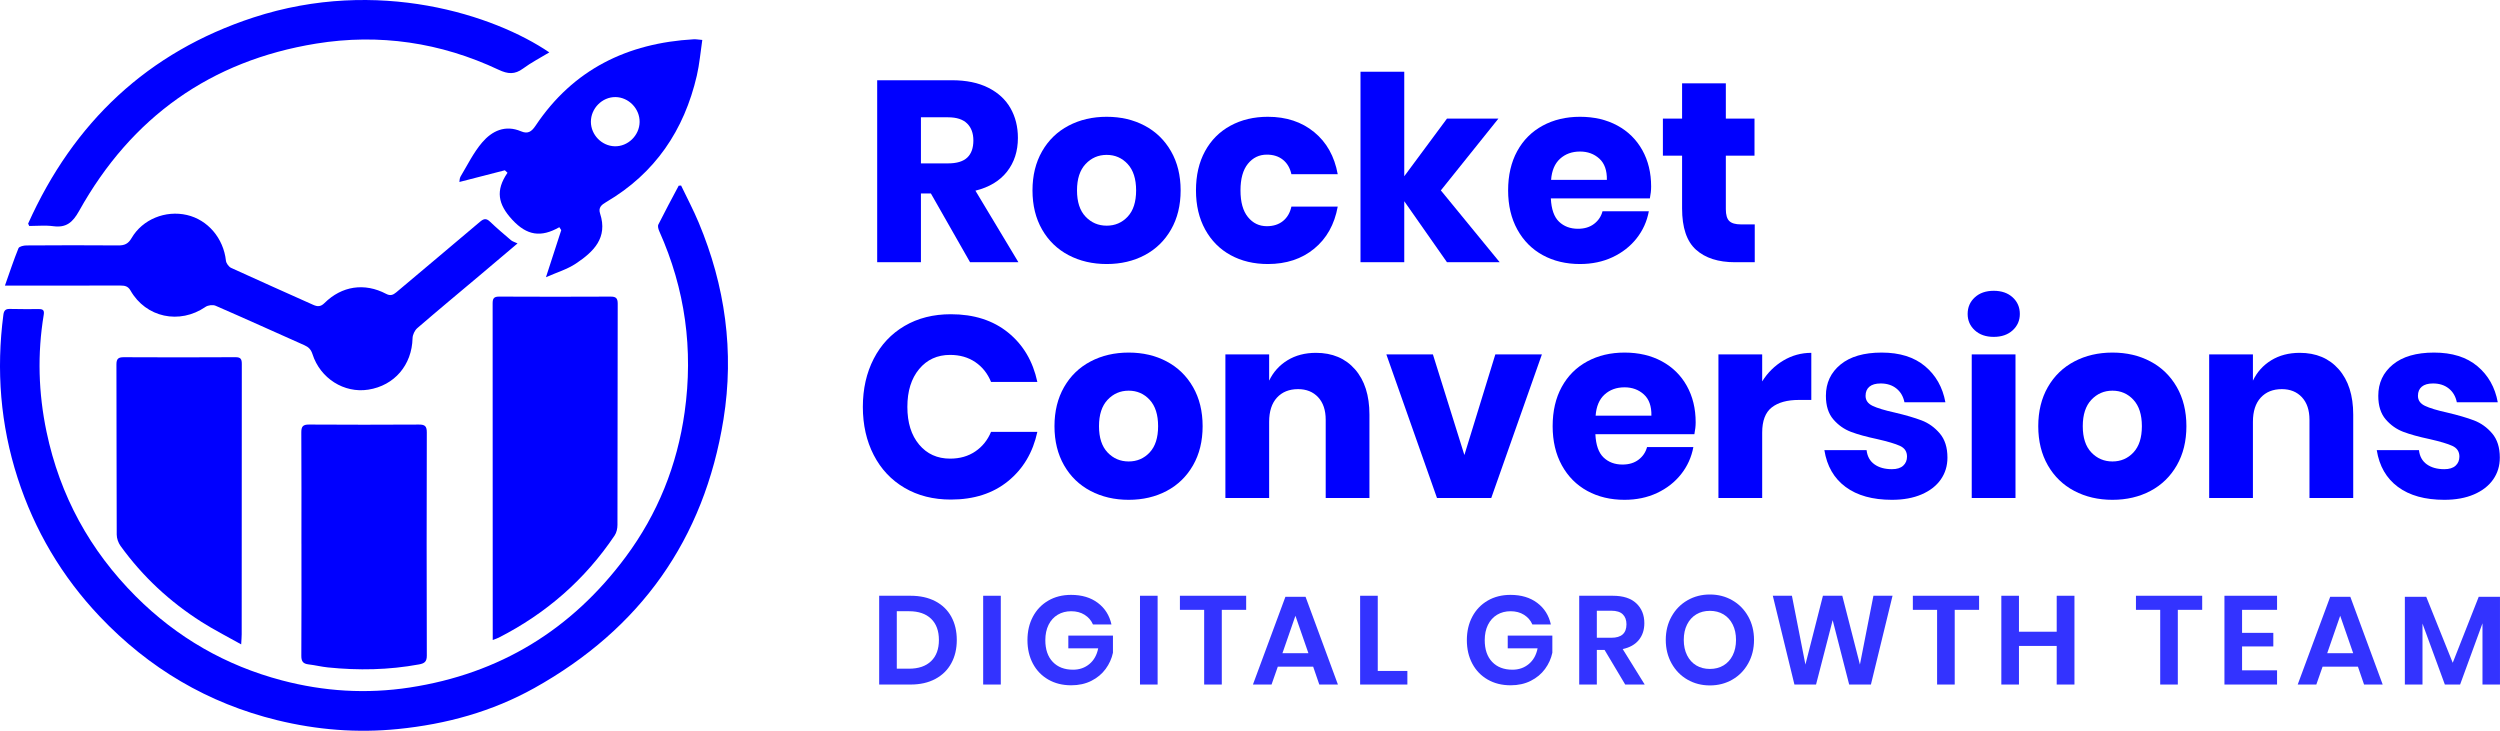 <svg xmlns="http://www.w3.org/2000/svg" width="260" height="76" viewBox="0 0 260 76" fill="none"><path d="M100.886 27.272L96.814 20.123H95.777V27.272H91.227V8.345H98.997C100.487 8.345 101.746 8.603 102.775 9.121C103.804 9.638 104.576 10.349 105.09 11.249C105.604 12.151 105.862 13.182 105.862 14.342C105.862 15.716 105.485 16.885 104.731 17.848C103.977 18.812 102.882 19.472 101.444 19.83L105.915 27.272H100.886ZM95.777 16.992H98.597C99.502 16.992 100.167 16.791 100.593 16.39C101.019 15.988 101.231 15.395 101.231 14.609C101.231 13.859 101.014 13.27 100.58 12.842C100.145 12.413 99.484 12.199 98.597 12.199H95.777V16.992Z" fill="#0000FF"></path><path d="M119.047 13.07C120.209 13.686 121.123 14.574 121.788 15.734C122.453 16.894 122.786 18.25 122.786 19.802C122.786 21.355 122.453 22.712 121.788 23.872C121.123 25.032 120.209 25.92 119.047 26.536C117.885 27.151 116.568 27.459 115.096 27.459C113.623 27.459 112.302 27.151 111.131 26.536C109.96 25.92 109.042 25.032 108.377 23.872C107.712 22.712 107.379 21.355 107.379 19.802C107.379 18.25 107.712 16.894 108.377 15.734C109.042 14.574 109.96 13.686 111.131 13.07C112.302 12.454 113.623 12.146 115.096 12.146C116.568 12.146 117.885 12.454 119.047 13.07ZM112.9 17.059C112.306 17.692 112.009 18.607 112.009 19.802C112.009 20.999 112.306 21.909 112.9 22.533C113.494 23.158 114.226 23.47 115.096 23.47C115.965 23.47 116.693 23.158 117.278 22.533C117.863 21.909 118.156 20.999 118.156 19.802C118.156 18.607 117.863 17.692 117.278 17.059C116.693 16.425 115.965 16.108 115.096 16.108C114.226 16.108 113.494 16.425 112.9 17.059Z" fill="#0000FF"></path><path d="M136.674 13.739C137.969 14.802 138.785 16.26 139.123 18.116H134.306C134.164 17.474 133.871 16.974 133.428 16.617C132.985 16.26 132.426 16.082 131.752 16.082C130.953 16.082 130.297 16.399 129.783 17.032C129.268 17.666 129.011 18.589 129.011 19.802C129.011 21.017 129.268 21.94 129.783 22.573C130.297 23.207 130.953 23.524 131.752 23.524C132.426 23.524 132.985 23.346 133.428 22.988C133.871 22.631 134.164 22.131 134.306 21.489H139.123C138.785 23.346 137.969 24.804 136.674 25.866C135.379 26.928 133.774 27.459 131.858 27.459C130.404 27.459 129.113 27.151 127.987 26.536C126.86 25.92 125.978 25.032 125.339 23.872C124.7 22.712 124.381 21.355 124.381 19.802C124.381 18.233 124.696 16.871 125.326 15.72C125.955 14.569 126.838 13.686 127.973 13.07C129.108 12.454 130.404 12.146 131.858 12.146C133.774 12.146 135.379 12.678 136.674 13.739Z" fill="#0000FF"></path><path d="M150.486 27.272L146.043 20.927V27.272H141.492V7.462H146.043V18.33L150.486 12.334H155.835L149.848 19.802L155.968 27.272H150.486Z" fill="#0000FF"></path><path d="M171.586 20.633H161.288C161.341 21.757 161.625 22.565 162.139 23.056C162.654 23.547 163.31 23.792 164.108 23.792C164.782 23.792 165.341 23.623 165.784 23.283C166.228 22.944 166.521 22.507 166.663 21.971H171.479C171.284 23.024 170.858 23.965 170.202 24.796C169.545 25.625 168.712 26.277 167.701 26.75C166.69 27.223 165.563 27.459 164.321 27.459C162.867 27.459 161.576 27.151 160.45 26.536C159.323 25.92 158.441 25.032 157.802 23.872C157.163 22.712 156.844 21.355 156.844 19.802C156.844 18.233 157.159 16.871 157.788 15.72C158.418 14.569 159.301 13.686 160.436 13.07C161.571 12.454 162.867 12.146 164.321 12.146C165.793 12.146 167.088 12.45 168.206 13.056C169.324 13.663 170.188 14.516 170.801 15.613C171.413 16.711 171.718 17.974 171.718 19.402C171.718 19.776 171.674 20.187 171.586 20.633ZM166.33 16.497C165.789 16.006 165.12 15.76 164.321 15.76C163.487 15.76 162.795 16.011 162.246 16.51C161.695 17.01 161.385 17.742 161.314 18.705H167.115C167.133 17.724 166.871 16.987 166.33 16.497Z" fill="#0000FF"></path><path d="M182.494 23.337V27.272H180.445C178.706 27.272 177.354 26.839 176.388 25.973C175.42 25.108 174.937 23.675 174.937 21.677V16.188H172.941V12.334H174.937V8.666H179.487V12.334H182.468V16.188H179.487V21.757C179.487 22.345 179.607 22.757 179.847 22.988C180.086 23.221 180.489 23.337 181.058 23.337H182.494Z" fill="#0000FF"></path><path d="M104.837 34.58C106.407 35.848 107.422 37.562 107.884 39.721H103.068C102.713 38.846 102.167 38.159 101.431 37.659C100.695 37.16 99.821 36.91 98.81 36.91C97.48 36.91 96.406 37.401 95.591 38.382C94.774 39.364 94.366 40.676 94.366 42.317C94.366 43.959 94.774 45.267 95.591 46.239C96.406 47.212 97.48 47.698 98.81 47.698C99.821 47.698 100.695 47.449 101.431 46.949C102.167 46.45 102.713 45.771 103.068 44.914H107.884C107.422 47.056 106.407 48.765 104.837 50.041C103.267 51.317 101.285 51.955 98.89 51.955C97.063 51.955 95.457 51.549 94.074 50.736C92.69 49.925 91.621 48.787 90.868 47.324C90.113 45.86 89.736 44.191 89.736 42.317C89.736 40.444 90.113 38.775 90.868 37.311C91.621 35.848 92.69 34.71 94.074 33.898C95.457 33.086 97.063 32.68 98.89 32.68C101.285 32.68 103.267 33.313 104.837 34.58Z" fill="#0000FF"></path><path d="M121.334 37.591C122.496 38.207 123.41 39.095 124.075 40.255C124.74 41.415 125.073 42.772 125.073 44.324C125.073 45.877 124.74 47.233 124.075 48.394C123.41 49.554 122.496 50.442 121.334 51.058C120.172 51.672 118.855 51.981 117.383 51.981C115.91 51.981 114.589 51.672 113.418 51.058C112.247 50.442 111.329 49.554 110.664 48.394C109.999 47.233 109.666 45.877 109.666 44.324C109.666 42.772 109.999 41.415 110.664 40.255C111.329 39.095 112.247 38.207 113.418 37.591C114.589 36.975 115.91 36.668 117.383 36.668C118.855 36.668 120.172 36.975 121.334 37.591ZM115.187 41.58C114.593 42.214 114.296 43.129 114.296 44.324C114.296 45.52 114.593 46.43 115.187 47.055C115.782 47.679 116.513 47.992 117.383 47.992C118.252 47.992 118.98 47.679 119.565 47.055C120.15 46.43 120.443 45.52 120.443 44.324C120.443 43.129 120.15 42.214 119.565 41.58C118.98 40.947 118.252 40.63 117.383 40.63C116.513 40.63 115.782 40.947 115.187 41.58Z" fill="#0000FF"></path><path d="M140.919 38.408C141.921 39.551 142.422 41.121 142.422 43.12V51.794H137.873V43.656C137.873 42.657 137.61 41.876 137.088 41.313C136.564 40.751 135.868 40.47 134.999 40.47C134.076 40.47 133.344 40.765 132.803 41.353C132.262 41.943 131.992 42.782 131.992 43.87V51.794H127.441V36.856H131.992V39.586C132.418 38.694 133.051 37.99 133.894 37.471C134.736 36.955 135.725 36.695 136.861 36.695C138.564 36.695 139.917 37.267 140.919 38.408Z" fill="#0000FF"></path><path d="M152.296 47.324L155.515 36.856H160.358L155.09 51.794H149.448L144.18 36.856H149.022L152.296 47.324Z" fill="#0000FF"></path><path d="M176.216 45.154H165.919C165.972 46.279 166.255 47.086 166.77 47.577C167.285 48.069 167.941 48.313 168.739 48.313C169.413 48.313 169.972 48.144 170.415 47.804C170.859 47.465 171.151 47.028 171.294 46.493H176.11C175.915 47.546 175.489 48.487 174.833 49.317C174.176 50.147 173.342 50.798 172.331 51.272C171.32 51.744 170.194 51.981 168.952 51.981C167.497 51.981 166.207 51.672 165.08 51.058C163.954 50.442 163.071 49.554 162.432 48.394C161.794 47.233 161.475 45.877 161.475 44.324C161.475 42.754 161.789 41.393 162.419 40.242C163.049 39.09 163.932 38.207 165.067 37.591C166.202 36.975 167.497 36.668 168.952 36.668C170.424 36.668 171.719 36.971 172.837 37.578C173.955 38.185 174.819 39.037 175.431 40.135C176.044 41.233 176.349 42.495 176.349 43.923C176.349 44.297 176.305 44.708 176.216 45.154ZM170.961 41.019C170.42 40.527 169.75 40.282 168.952 40.282C168.118 40.282 167.426 40.532 166.876 41.031C166.326 41.531 166.016 42.263 165.945 43.227H171.746C171.764 42.245 171.502 41.509 170.961 41.019Z" fill="#0000FF"></path><path d="M185.462 37.499C186.358 36.964 187.329 36.695 188.376 36.695V41.594H187.072C185.865 41.594 184.93 41.853 184.265 42.371C183.6 42.889 183.267 43.763 183.267 44.995V51.794H178.717V36.856H183.267V39.667C183.834 38.757 184.566 38.034 185.462 37.499Z" fill="#0000FF"></path><path d="M200.206 38.086C201.332 39.033 202.037 40.282 202.321 41.835H198.063C197.939 41.228 197.66 40.75 197.225 40.403C196.79 40.054 196.245 39.88 195.589 39.88C195.074 39.88 194.684 39.992 194.418 40.215C194.152 40.438 194.019 40.755 194.019 41.165C194.019 41.63 194.262 41.977 194.751 42.209C195.238 42.442 196.005 42.674 197.052 42.906C198.187 43.173 199.118 43.446 199.846 43.722C200.573 43.999 201.203 44.45 201.735 45.074C202.268 45.699 202.534 46.537 202.534 47.59C202.534 48.447 202.303 49.206 201.842 49.866C201.38 50.526 200.715 51.044 199.846 51.418C198.977 51.793 197.948 51.981 196.759 51.981C194.754 51.981 193.149 51.535 191.943 50.642C190.737 49.75 190 48.474 189.734 46.814H194.125C194.196 47.456 194.466 47.948 194.937 48.287C195.407 48.625 196.014 48.795 196.759 48.795C197.274 48.795 197.664 48.675 197.93 48.434C198.196 48.192 198.329 47.876 198.329 47.483C198.329 46.965 198.085 46.596 197.598 46.372C197.109 46.149 196.316 45.913 195.216 45.663C194.116 45.431 193.211 45.181 192.502 44.913C191.792 44.645 191.18 44.213 190.666 43.615C190.151 43.017 189.894 42.2 189.894 41.165C189.894 39.827 190.4 38.743 191.411 37.913C192.422 37.083 193.85 36.668 195.695 36.668C197.575 36.668 199.079 37.141 200.206 38.086Z" fill="#0000FF"></path><path d="M205.38 30.926C205.876 30.471 206.533 30.243 207.349 30.243C208.164 30.243 208.821 30.471 209.318 30.926C209.814 31.381 210.063 31.956 210.063 32.653C210.063 33.331 209.814 33.897 209.318 34.352C208.821 34.808 208.164 35.035 207.349 35.035C206.533 35.035 205.876 34.808 205.38 34.352C204.883 33.897 204.635 33.331 204.635 32.653C204.635 31.956 204.883 31.381 205.38 30.926ZM209.611 36.856V51.794H205.06V36.856H209.611Z" fill="#0000FF"></path><path d="M223.647 37.591C224.809 38.207 225.722 39.095 226.388 40.255C227.053 41.415 227.386 42.772 227.386 44.324C227.386 45.877 227.053 47.233 226.388 48.394C225.722 49.554 224.809 50.442 223.647 51.058C222.485 51.672 221.168 51.981 219.695 51.981C218.223 51.981 216.901 51.672 215.731 51.058C214.56 50.442 213.642 49.554 212.976 48.394C212.311 47.233 211.979 45.877 211.979 44.324C211.979 42.772 212.311 41.415 212.976 40.255C213.642 39.095 214.56 38.207 215.731 37.591C216.901 36.975 218.223 36.668 219.695 36.668C221.168 36.668 222.485 36.975 223.647 37.591ZM217.5 41.58C216.905 42.214 216.608 43.129 216.608 44.324C216.608 45.52 216.905 46.43 217.5 47.055C218.094 47.679 218.826 47.992 219.695 47.992C220.564 47.992 221.292 47.679 221.877 47.055C222.463 46.43 222.755 45.52 222.755 44.324C222.755 43.129 222.463 42.214 221.877 41.58C221.292 40.947 220.564 40.63 219.695 40.63C218.826 40.63 218.094 40.947 217.5 41.58Z" fill="#0000FF"></path><path d="M243.232 38.408C244.234 39.551 244.735 41.121 244.735 43.12V51.794H240.185V43.656C240.185 42.657 239.923 41.876 239.4 41.313C238.876 40.751 238.18 40.47 237.311 40.47C236.388 40.47 235.657 40.765 235.116 41.353C234.574 41.943 234.304 42.782 234.304 43.87V51.794H229.754V36.856H234.304V39.586C234.73 38.694 235.364 37.99 236.207 37.471C237.049 36.955 238.038 36.695 239.173 36.695C240.877 36.695 242.229 37.267 243.232 38.408Z" fill="#0000FF"></path><path d="M257.653 38.086C258.779 39.033 259.484 40.282 259.768 41.835H255.511C255.386 41.228 255.107 40.75 254.672 40.403C254.237 40.054 253.692 39.88 253.036 39.88C252.521 39.88 252.131 39.992 251.865 40.215C251.599 40.438 251.466 40.755 251.466 41.165C251.466 41.63 251.71 41.977 252.198 42.209C252.685 42.442 253.452 42.674 254.5 42.906C255.635 43.173 256.566 43.446 257.293 43.722C258.02 43.999 258.651 44.45 259.183 45.074C259.715 45.699 259.981 46.537 259.981 47.59C259.981 48.447 259.75 49.206 259.289 49.866C258.827 50.526 258.162 51.044 257.293 51.418C256.424 51.793 255.395 51.981 254.207 51.981C252.202 51.981 250.596 51.535 249.39 50.642C248.184 49.75 247.448 48.474 247.182 46.814H251.572C251.643 47.456 251.914 47.948 252.384 48.287C252.854 48.625 253.462 48.795 254.207 48.795C254.721 48.795 255.111 48.675 255.377 48.434C255.643 48.192 255.777 47.876 255.777 47.483C255.777 46.965 255.533 46.596 255.045 46.372C254.557 46.149 253.763 45.913 252.663 45.663C251.563 45.431 250.659 45.181 249.949 44.913C249.239 44.645 248.628 44.213 248.113 43.615C247.599 43.017 247.341 42.2 247.341 41.165C247.341 39.827 247.847 38.743 248.858 37.913C249.869 37.083 251.297 36.668 253.142 36.668C255.022 36.668 256.526 37.141 257.653 38.086Z" fill="#0000FF"></path><path d="M70.834 19.295C71.45 20.582 72.121 21.846 72.67 23.162C75.418 29.732 76.376 36.55 75.243 43.608C73.226 56.144 66.56 65.419 55.575 71.555C51.18 74.009 46.407 75.316 41.393 75.819C37.137 76.245 32.951 75.91 28.825 74.9C21.628 73.139 15.481 69.505 10.37 64.112C6.44 59.964 3.592 55.155 1.832 49.707C0.041 44.166 -0.404 38.497 0.353 32.725C0.408 32.311 0.57 32.12 1.004 32.13C2.026 32.152 3.048 32.151 4.069 32.145C4.49 32.142 4.62 32.297 4.549 32.729C3.873 36.807 3.992 40.865 4.84 44.911C6.232 51.556 9.355 57.253 14.129 62.028C18.404 66.305 23.485 69.221 29.314 70.758C33.684 71.912 38.115 72.189 42.605 71.502C51.959 70.071 59.442 65.506 65.084 57.906C68.402 53.435 70.429 48.391 71.204 42.857C72.115 36.341 71.264 30.071 68.571 24.061C68.475 23.848 68.38 23.529 68.469 23.352C69.148 21.993 69.873 20.657 70.584 19.313C70.667 19.307 70.751 19.301 70.834 19.295Z" fill="#0000FF"></path><path d="M51.244 66.563V65.752C51.244 54.357 51.247 42.96 51.234 31.564C51.233 31.039 51.361 30.844 51.915 30.846C55.775 30.867 59.634 30.865 63.493 30.847C64.042 30.844 64.243 30.998 64.242 31.582C64.224 39.256 64.233 46.928 64.216 54.602C64.215 54.968 64.121 55.394 63.922 55.69C60.831 60.288 56.79 63.806 51.873 66.312C51.718 66.39 51.55 66.442 51.244 66.563Z" fill="#0000FF"></path><path d="M31.348 56.557C31.348 52.698 31.36 48.84 31.336 44.981C31.332 44.364 31.497 44.148 32.136 44.153C35.948 44.179 39.76 44.175 43.573 44.154C44.182 44.151 44.389 44.318 44.388 44.966C44.367 52.705 44.365 60.444 44.389 68.185C44.392 68.823 44.135 68.995 43.584 69.098C40.433 69.68 37.27 69.738 34.093 69.411C33.419 69.341 32.754 69.173 32.079 69.095C31.518 69.029 31.334 68.776 31.338 68.2C31.362 64.319 31.35 60.437 31.35 56.557L31.348 56.557Z" fill="#0000FF"></path><path d="M25.083 67.016C23.582 66.171 22.227 65.486 20.952 64.674C17.657 62.58 14.833 59.957 12.538 56.78C12.304 56.456 12.14 55.996 12.139 55.598C12.113 49.705 12.129 43.811 12.109 37.918C12.106 37.303 12.31 37.145 12.896 37.15C16.756 37.171 20.616 37.172 24.475 37.148C25.045 37.144 25.149 37.353 25.148 37.867C25.135 47.232 25.139 56.598 25.136 65.964C25.136 66.231 25.11 66.498 25.083 67.016Z" fill="#0000FF"></path><path d="M0.514 29.701C1.019 28.274 1.428 27.027 1.922 25.815C1.997 25.631 2.462 25.527 2.747 25.526C5.934 25.505 9.12 25.497 12.306 25.524C12.948 25.529 13.335 25.362 13.685 24.759C14.824 22.803 17.216 21.846 19.436 22.358C21.625 22.863 23.241 24.786 23.498 27.112C23.529 27.387 23.796 27.752 24.048 27.866C26.88 29.167 29.731 30.423 32.572 31.702C33.017 31.902 33.347 31.913 33.74 31.524C35.547 29.73 37.914 29.383 40.157 30.561C40.588 30.787 40.871 30.689 41.209 30.404C44.107 27.957 47.021 25.527 49.913 23.07C50.302 22.739 50.565 22.675 50.96 23.052C51.661 23.724 52.404 24.354 53.144 24.983C53.3 25.115 53.52 25.171 53.824 25.315C52.353 26.56 51.14 27.589 49.923 28.614C47.747 30.446 45.555 32.263 43.401 34.123C43.132 34.356 42.915 34.811 42.906 35.169C42.843 37.953 41.027 40.098 38.303 40.524C35.789 40.917 33.308 39.361 32.498 36.829C32.345 36.353 32.094 36.095 31.664 35.905C28.583 34.537 25.514 33.141 22.422 31.798C22.135 31.672 21.631 31.738 21.366 31.92C18.676 33.769 15.174 33.031 13.569 30.21C13.312 29.759 12.973 29.698 12.536 29.698C8.889 29.703 5.241 29.701 1.593 29.701H0.514Z" fill="#0000FF"></path><path d="M2.926 23.254C7.652 12.722 15.363 5.414 26.355 1.818C39.311 -2.42 51.425 1.571 57.128 5.449C56.191 6.017 55.242 6.505 54.395 7.131C53.534 7.767 52.815 7.706 51.862 7.257C45.819 4.412 39.437 3.468 32.875 4.535C21.909 6.316 13.666 12.186 8.229 21.934C7.556 23.14 6.891 23.705 5.53 23.523C4.713 23.413 3.871 23.502 3.039 23.502C3.002 23.42 2.964 23.336 2.926 23.254Z" fill="#0000FF"></path><path d="M73.038 4.154C72.613 4.119 72.379 4.072 72.149 4.085C65.258 4.48 59.615 7.207 55.695 13.079C55.272 13.711 54.882 13.951 54.195 13.659C52.539 12.956 51.171 13.612 50.144 14.815C49.246 15.864 48.623 17.154 47.903 18.352C47.786 18.548 47.798 18.821 47.777 18.926C49.385 18.512 50.945 18.111 52.504 17.709L52.78 17.968C51.516 19.809 51.78 21.233 53.274 22.852C54.806 24.508 56.261 24.714 58.171 23.629C58.237 23.732 58.303 23.832 58.37 23.934C57.867 25.483 57.364 27.032 56.78 28.83C57.882 28.34 58.988 28.017 59.904 27.403C61.709 26.196 63.241 24.75 62.408 22.206C62.205 21.584 62.551 21.303 63.054 21.007C68.123 18.032 71.152 13.553 72.471 7.861C72.747 6.67 72.847 5.436 73.038 4.154ZM63.923 15.213C62.574 15.173 61.459 14.026 61.453 12.671C61.446 11.277 62.624 10.085 63.999 10.096C65.381 10.107 66.542 11.302 66.52 12.694C66.499 14.09 65.298 15.253 63.923 15.213Z" fill="#0000FF"></path><g opacity="0.8"><path d="M98.934 68.981C98.553 69.68 98 70.222 97.277 70.609C96.553 70.998 95.693 71.192 94.697 71.192H91.434V61.959H94.697C95.693 61.959 96.553 62.149 97.277 62.528C98 62.907 98.553 63.443 98.934 64.136C99.315 64.829 99.506 65.638 99.506 66.563C99.506 67.478 99.315 68.284 98.934 68.981ZM96.835 68.759C97.376 68.237 97.647 67.504 97.647 66.563C97.647 65.612 97.376 64.875 96.835 64.352C96.293 63.829 95.528 63.567 94.54 63.567H93.267V69.544H94.54C95.528 69.544 96.293 69.282 96.835 68.759Z" fill="#0000FF"></path><path d="M104.083 61.959V71.192H102.25V61.959H104.083Z" fill="#0000FF"></path><path d="M114.174 62.698C114.91 63.252 115.383 63.999 115.591 64.941H113.667C113.485 64.522 113.197 64.189 112.803 63.94C112.408 63.692 111.943 63.568 111.405 63.568C110.877 63.568 110.409 63.69 110.001 63.934C109.594 64.178 109.278 64.527 109.052 64.98C108.827 65.434 108.714 65.965 108.714 66.576C108.714 67.544 108.972 68.297 109.488 68.838C110.003 69.379 110.707 69.649 111.6 69.649C112.259 69.649 112.824 69.453 113.297 69.06C113.769 68.668 114.074 68.123 114.213 67.425H111.106V66.105H115.747V67.883C115.617 68.494 115.363 69.056 114.987 69.57C114.61 70.085 114.115 70.497 113.505 70.806C112.894 71.115 112.194 71.27 111.405 71.27C110.504 71.27 109.709 71.072 109.02 70.675C108.331 70.278 107.798 69.725 107.421 69.015C107.044 68.304 106.855 67.491 106.855 66.576C106.855 65.66 107.044 64.847 107.421 64.136C107.798 63.426 108.329 62.87 109.014 62.469C109.698 62.068 110.491 61.867 111.392 61.867C112.51 61.867 113.438 62.145 114.174 62.698Z" fill="#0000FF"></path><path d="M120.392 61.959V71.192H118.559V61.959H120.392Z" fill="#0000FF"></path><path d="M129.601 61.959V63.423H127.066V71.192H125.233V63.423H122.711V61.959H129.601Z" fill="#0000FF"></path><path d="M136.57 69.336H132.891L132.241 71.193H130.305L133.684 62.065H135.777L139.144 71.193H137.207L136.57 69.336ZM136.076 67.936L134.724 64.039L133.373 67.936H136.076Z" fill="#0000FF"></path><path d="M143.286 69.779H146.367V71.192H141.453V61.959H143.286V69.779Z" fill="#0000FF"></path><path d="M159.871 62.698C160.608 63.252 161.08 63.999 161.288 64.941H159.365C159.182 64.522 158.894 64.189 158.5 63.94C158.105 63.692 157.64 63.568 157.102 63.568C156.574 63.568 156.106 63.69 155.698 63.934C155.291 64.178 154.975 64.527 154.75 64.98C154.524 65.434 154.412 65.965 154.412 66.576C154.412 67.544 154.669 68.297 155.185 68.838C155.701 69.379 156.405 69.649 157.297 69.649C157.956 69.649 158.522 69.453 158.994 69.06C159.466 68.668 159.772 68.123 159.91 67.425H156.804V66.105H161.444V67.883C161.314 68.494 161.061 69.056 160.684 69.57C160.307 70.085 159.813 70.497 159.202 70.806C158.591 71.115 157.891 71.27 157.102 71.27C156.201 71.27 155.406 71.072 154.717 70.675C154.028 70.278 153.495 69.725 153.118 69.015C152.741 68.304 152.553 67.491 152.553 66.576C152.553 65.66 152.741 64.847 153.118 64.136C153.495 63.426 154.026 62.87 154.711 62.469C155.395 62.068 156.188 61.867 157.09 61.867C158.207 61.867 159.135 62.145 159.871 62.698Z" fill="#0000FF"></path><path d="M169.022 71.192L166.877 67.595H166.071V71.192H164.238V61.959H167.735C168.801 61.959 169.614 62.22 170.172 62.743C170.731 63.267 171.011 63.956 171.011 64.81C171.011 65.508 170.818 66.092 170.432 66.563C170.047 67.034 169.49 67.347 168.762 67.503L171.05 71.192H169.022ZM166.071 66.327H167.579C168.628 66.327 169.152 65.86 169.152 64.928C169.152 64.483 169.024 64.136 168.768 63.888C168.513 63.64 168.116 63.515 167.579 63.515H166.071V66.327Z" fill="#0000FF"></path><path d="M180.162 62.43C180.86 62.831 181.41 63.391 181.813 64.111C182.216 64.829 182.418 65.642 182.418 66.549C182.418 67.456 182.216 68.272 181.813 68.995C181.41 69.719 180.86 70.281 180.162 70.682C179.465 71.083 178.687 71.284 177.829 71.284C176.971 71.284 176.193 71.083 175.496 70.682C174.798 70.281 174.248 69.719 173.845 68.995C173.442 68.272 173.24 67.456 173.24 66.549C173.24 65.642 173.442 64.829 173.845 64.111C174.248 63.391 174.798 62.831 175.496 62.43C176.193 62.029 176.971 61.828 177.829 61.828C178.687 61.828 179.465 62.029 180.162 62.43ZM176.412 63.895C176.005 64.139 175.686 64.49 175.457 64.948C175.227 65.405 175.112 65.94 175.112 66.549C175.112 67.16 175.227 67.694 175.457 68.152C175.686 68.609 176.005 68.96 176.412 69.204C176.819 69.448 177.291 69.57 177.829 69.57C178.366 69.57 178.838 69.448 179.246 69.204C179.653 68.96 179.972 68.609 180.201 68.152C180.431 67.694 180.546 67.16 180.546 66.549C180.546 65.94 180.431 65.405 180.201 64.948C179.972 64.49 179.653 64.139 179.246 63.895C178.838 63.651 178.366 63.528 177.829 63.528C177.291 63.528 176.819 63.651 176.412 63.895Z" fill="#0000FF"></path><path d="M196.824 61.959L194.575 71.192H192.314L190.598 64.496L188.869 71.192H186.62L184.371 61.959H186.36L187.764 69.113L189.584 61.959H191.598L193.432 69.113L194.836 61.959H196.824Z" fill="#0000FF"></path><path d="M205.825 61.959V63.423H203.29V71.192H201.458V63.423H198.936V61.959H205.825Z" fill="#0000FF"></path><path d="M215.743 61.959V71.192H213.897V67.177H209.972V71.192H208.139V61.959H209.972V65.699H213.897V61.959H215.743Z" fill="#0000FF"></path><path d="M229.028 61.959V63.423H226.493V71.192H224.661V63.423H222.139V61.959H229.028Z" fill="#0000FF"></path><path d="M233.175 63.423V65.817H236.425V67.229H233.175V69.714H236.814V71.192H231.342V61.959H236.814V63.423H233.175Z" fill="#0000FF"></path><path d="M245.226 69.336H241.548L240.898 71.193H238.961L242.341 62.065H244.433L247.8 71.193H245.863L245.226 69.336ZM244.732 67.936L243.38 64.039L242.029 67.936H244.732Z" fill="#0000FF"></path><path d="M259.998 62.065V71.193H258.178V64.824L255.851 71.193H254.265L251.939 64.85V71.193H250.105V62.065H252.328L255.084 68.93L257.788 62.065H259.998Z" fill="#0000FF"></path></g></svg>
